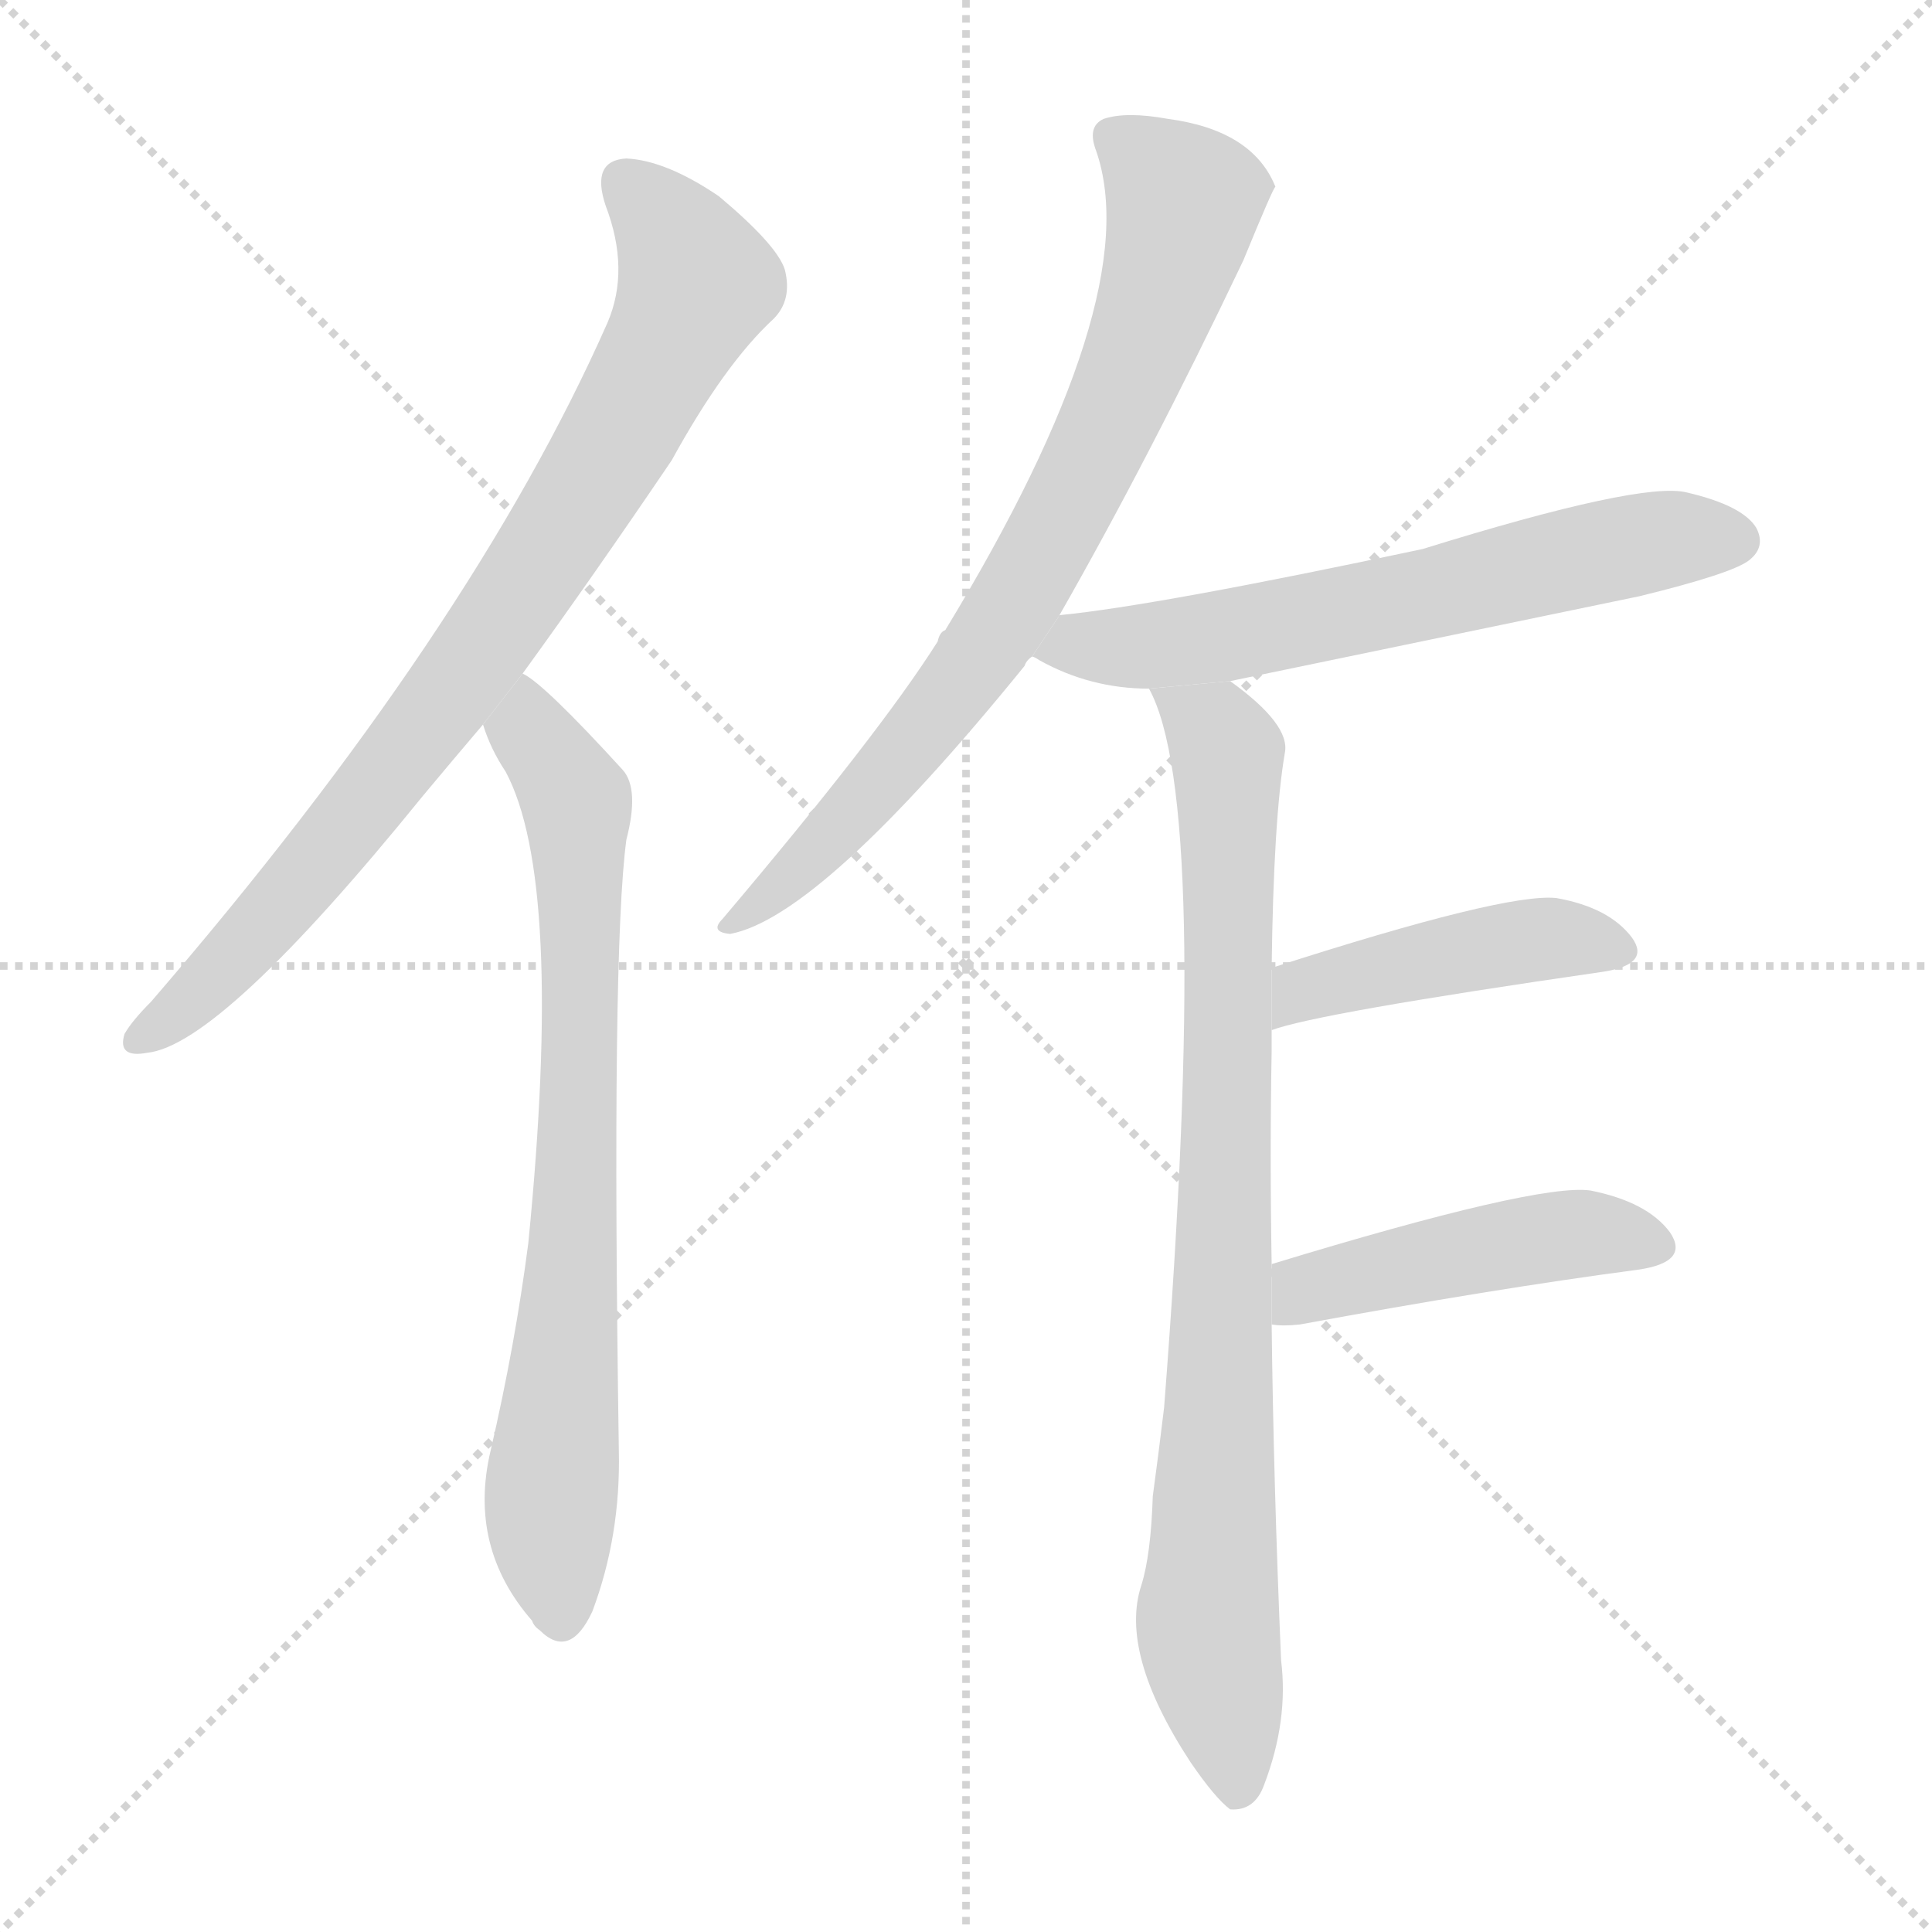 <svg version="1.1" viewBox="0 0 1024 1024" xmlns="http://www.w3.org/2000/svg">
  <g stroke="lightgray" stroke-dasharray="1,1" stroke-width="1" transform="scale(4, 4)">
    <line x1="0" y1="0" x2="256" y2="256"></line>
    <line x1="256" y1="0" x2="0" y2="256"></line>
    <line x1="128" y1="0" x2="128" y2="256"></line>
    <line x1="0" y1="128" x2="256" y2="128"></line>
  </g>
  <g transform="scale(1, -1) translate(0, -900)">
    <style scoped="true" type="text/css">
      
        @keyframes keyframes0 {
          from {
            stroke: blue;
            stroke-dashoffset: 819;
            stroke-width: 128;
          }
          73% {
            animation-timing-function: step-end;
            stroke: blue;
            stroke-dashoffset: 0;
            stroke-width: 128;
          }
          to {
            stroke: black;
            stroke-width: 1024;
          }
        }
        #make-me-a-hanzi-animation-0 {
          animation: keyframes0 0.917s both;
          animation-delay: 0s;
          animation-timing-function: linear;
        }
      
        @keyframes keyframes1 {
          from {
            stroke: blue;
            stroke-dashoffset: 755;
            stroke-width: 128;
          }
          71% {
            animation-timing-function: step-end;
            stroke: blue;
            stroke-dashoffset: 0;
            stroke-width: 128;
          }
          to {
            stroke: black;
            stroke-width: 1024;
          }
        }
        #make-me-a-hanzi-animation-1 {
          animation: keyframes1 0.864s both;
          animation-delay: 0.917s;
          animation-timing-function: linear;
        }
      
        @keyframes keyframes2 {
          from {
            stroke: blue;
            stroke-dashoffset: 765;
            stroke-width: 128;
          }
          71% {
            animation-timing-function: step-end;
            stroke: blue;
            stroke-dashoffset: 0;
            stroke-width: 128;
          }
          to {
            stroke: black;
            stroke-width: 1024;
          }
        }
        #make-me-a-hanzi-animation-2 {
          animation: keyframes2 0.873s both;
          animation-delay: 1.781s;
          animation-timing-function: linear;
        }
      
        @keyframes keyframes3 {
          from {
            stroke: blue;
            stroke-dashoffset: 630;
            stroke-width: 128;
          }
          67% {
            animation-timing-function: step-end;
            stroke: blue;
            stroke-dashoffset: 0;
            stroke-width: 128;
          }
          to {
            stroke: black;
            stroke-width: 1024;
          }
        }
        #make-me-a-hanzi-animation-3 {
          animation: keyframes3 0.763s both;
          animation-delay: 2.653s;
          animation-timing-function: linear;
        }
      
        @keyframes keyframes4 {
          from {
            stroke: blue;
            stroke-dashoffset: 856;
            stroke-width: 128;
          }
          74% {
            animation-timing-function: step-end;
            stroke: blue;
            stroke-dashoffset: 0;
            stroke-width: 128;
          }
          to {
            stroke: black;
            stroke-width: 1024;
          }
        }
        #make-me-a-hanzi-animation-4 {
          animation: keyframes4 0.947s both;
          animation-delay: 3.416s;
          animation-timing-function: linear;
        }
      
        @keyframes keyframes5 {
          from {
            stroke: blue;
            stroke-dashoffset: 446;
            stroke-width: 128;
          }
          59% {
            animation-timing-function: step-end;
            stroke: blue;
            stroke-dashoffset: 0;
            stroke-width: 128;
          }
          to {
            stroke: black;
            stroke-width: 1024;
          }
        }
        #make-me-a-hanzi-animation-5 {
          animation: keyframes5 0.613s both;
          animation-delay: 4.363s;
          animation-timing-function: linear;
        }
      
        @keyframes keyframes6 {
          from {
            stroke: blue;
            stroke-dashoffset: 459;
            stroke-width: 128;
          }
          60% {
            animation-timing-function: step-end;
            stroke: blue;
            stroke-dashoffset: 0;
            stroke-width: 128;
          }
          to {
            stroke: black;
            stroke-width: 1024;
          }
        }
        #make-me-a-hanzi-animation-6 {
          animation: keyframes6 0.624s both;
          animation-delay: 4.976s;
          animation-timing-function: linear;
        }
      
    </style>
    
      <path d="M 277 543 Q 314 594 356 656 Q 384 707 410 731 Q 420 741 416 757 Q 412 770 381 796 Q 353 815 332 816 Q 313 815 321 791 Q 334 757 322 729 Q 250 566 80 369 Q 70 359 66 352 Q 62 339 78 342 Q 117 346 224 478 Q 239 496 256 516 L 277 543 Z" fill="lightgray"></path>
    
      <path d="M 256 516 Q 260 503 268 491 Q 299 433 280 241 Q 273 187 260 131 Q 248 80 282 41 Q 283 38 286 36 Q 302 20 314 46 Q 329 86 328 131 Q 324 396 332 455 Q 339 482 330 492 Q 288 538 277 543 L 256 516 Z" fill="lightgray"></path>
    
      <path d="M 561 573 Q 609 657 659 762 Q 675 801 676 801 Q 664 831 619 837 Q 597 841 585 837 Q 576 833 581 820 Q 608 742 501 566 Q 498 565 497 560 Q 466 511 383 413 Q 376 406 387 405 Q 435 414 543 547 Q 544 550 547 552 L 561 573 Z" fill="lightgray"></path>
    
      <path d="M 652 539 Q 758 561 869 584 Q 918 596 927 603 Q 936 610 931 620 Q 924 632 894 639 Q 870 645 754 609 Q 613 579 562 574 Q 561 574 561 573 L 547 552 Q 548 552 551 550 Q 578 535 609 535 L 652 539 Z" fill="lightgray"></path>
    
      <path d="M 674 230 Q 673 288 674 343 Q 674 349 674 354 L 674 387 Q 675 466 681 501 Q 684 516 652 539 L 609 535 Q 642 475 617 154 Q 614 129 611 107 Q 610 76 605 60 Q 593 24 631 -34 Q 644 -53 652 -59 Q 665 -60 670 -46 Q 683 -12 679 20 Q 675 114 674 198 L 674 230 Z" fill="lightgray"></path>
    
      <path d="M 674 354 Q 698 363 850 385 Q 875 389 865 403 Q 853 419 825 424 Q 798 427 674 387 L 674 354 Z" fill="lightgray"></path>
    
      <path d="M 674 198 Q 680 197 689 198 Q 792 217 868 227 Q 896 231 885 247 Q 873 263 843 269 Q 815 273 674 230 L 674 198 Z" fill="lightgray"></path>
    
    
      <clipPath id="make-me-a-hanzi-clip-0">
        <path d="M 277 543 Q 314 594 356 656 Q 384 707 410 731 Q 420 741 416 757 Q 412 770 381 796 Q 353 815 332 816 Q 313 815 321 791 Q 334 757 322 729 Q 250 566 80 369 Q 70 359 66 352 Q 62 339 78 342 Q 117 346 224 478 Q 239 496 256 516 L 277 543 Z"></path>
      </clipPath>
      <path clip-path="url(#make-me-a-hanzi-clip-0)" d="M 332 801 L 358 774 L 368 747 L 334 679 L 254 554 L 185 462 L 104 372 L 75 351" fill="none" id="make-me-a-hanzi-animation-0" stroke-dasharray="691 1382" stroke-linecap="round"></path>
    
      <clipPath id="make-me-a-hanzi-clip-1">
        <path d="M 256 516 Q 260 503 268 491 Q 299 433 280 241 Q 273 187 260 131 Q 248 80 282 41 Q 283 38 286 36 Q 302 20 314 46 Q 329 86 328 131 Q 324 396 332 455 Q 339 482 330 492 Q 288 538 277 543 L 256 516 Z"></path>
      </clipPath>
      <path clip-path="url(#make-me-a-hanzi-clip-1)" d="M 277 536 L 281 512 L 306 475 L 305 255 L 292 106 L 298 46" fill="none" id="make-me-a-hanzi-animation-1" stroke-dasharray="627 1254" stroke-linecap="round"></path>
    
      <clipPath id="make-me-a-hanzi-clip-2">
        <path d="M 561 573 Q 609 657 659 762 Q 675 801 676 801 Q 664 831 619 837 Q 597 841 585 837 Q 576 833 581 820 Q 608 742 501 566 Q 498 565 497 560 Q 466 511 383 413 Q 376 406 387 405 Q 435 414 543 547 Q 544 550 547 552 L 561 573 Z"></path>
      </clipPath>
      <path clip-path="url(#make-me-a-hanzi-clip-2)" d="M 590 827 L 628 793 L 584 667 L 506 533 L 445 461 L 389 411" fill="none" id="make-me-a-hanzi-animation-2" stroke-dasharray="637 1274" stroke-linecap="round"></path>
    
      <clipPath id="make-me-a-hanzi-clip-3">
        <path d="M 652 539 Q 758 561 869 584 Q 918 596 927 603 Q 936 610 931 620 Q 924 632 894 639 Q 870 645 754 609 Q 613 579 562 574 Q 561 574 561 573 L 547 552 Q 548 552 551 550 Q 578 535 609 535 L 652 539 Z"></path>
      </clipPath>
      <path clip-path="url(#make-me-a-hanzi-clip-3)" d="M 552 556 L 655 564 L 866 611 L 920 614" fill="none" id="make-me-a-hanzi-animation-3" stroke-dasharray="502 1004" stroke-linecap="round"></path>
    
      <clipPath id="make-me-a-hanzi-clip-4">
        <path d="M 674 230 Q 673 288 674 343 Q 674 349 674 354 L 674 387 Q 675 466 681 501 Q 684 516 652 539 L 609 535 Q 642 475 617 154 Q 614 129 611 107 Q 610 76 605 60 Q 593 24 631 -34 Q 644 -53 652 -59 Q 665 -60 670 -46 Q 683 -12 679 20 Q 675 114 674 198 L 674 230 Z"></path>
      </clipPath>
      <path clip-path="url(#make-me-a-hanzi-clip-4)" d="M 616 535 L 646 509 L 650 498 L 651 323 L 640 36 L 655 -49" fill="none" id="make-me-a-hanzi-animation-4" stroke-dasharray="728 1456" stroke-linecap="round"></path>
    
      <clipPath id="make-me-a-hanzi-clip-5">
        <path d="M 674 354 Q 698 363 850 385 Q 875 389 865 403 Q 853 419 825 424 Q 798 427 674 387 L 674 354 Z"></path>
      </clipPath>
      <path clip-path="url(#make-me-a-hanzi-clip-5)" d="M 675 360 L 692 377 L 713 383 L 821 403 L 855 396" fill="none" id="make-me-a-hanzi-animation-5" stroke-dasharray="318 636" stroke-linecap="round"></path>
    
      <clipPath id="make-me-a-hanzi-clip-6">
        <path d="M 674 198 Q 680 197 689 198 Q 792 217 868 227 Q 896 231 885 247 Q 873 263 843 269 Q 815 273 674 230 L 674 198 Z"></path>
      </clipPath>
      <path clip-path="url(#make-me-a-hanzi-clip-6)" d="M 682 203 L 694 218 L 737 229 L 839 246 L 874 239" fill="none" id="make-me-a-hanzi-animation-6" stroke-dasharray="331 662" stroke-linecap="round"></path>
    
  </g>
</svg>
